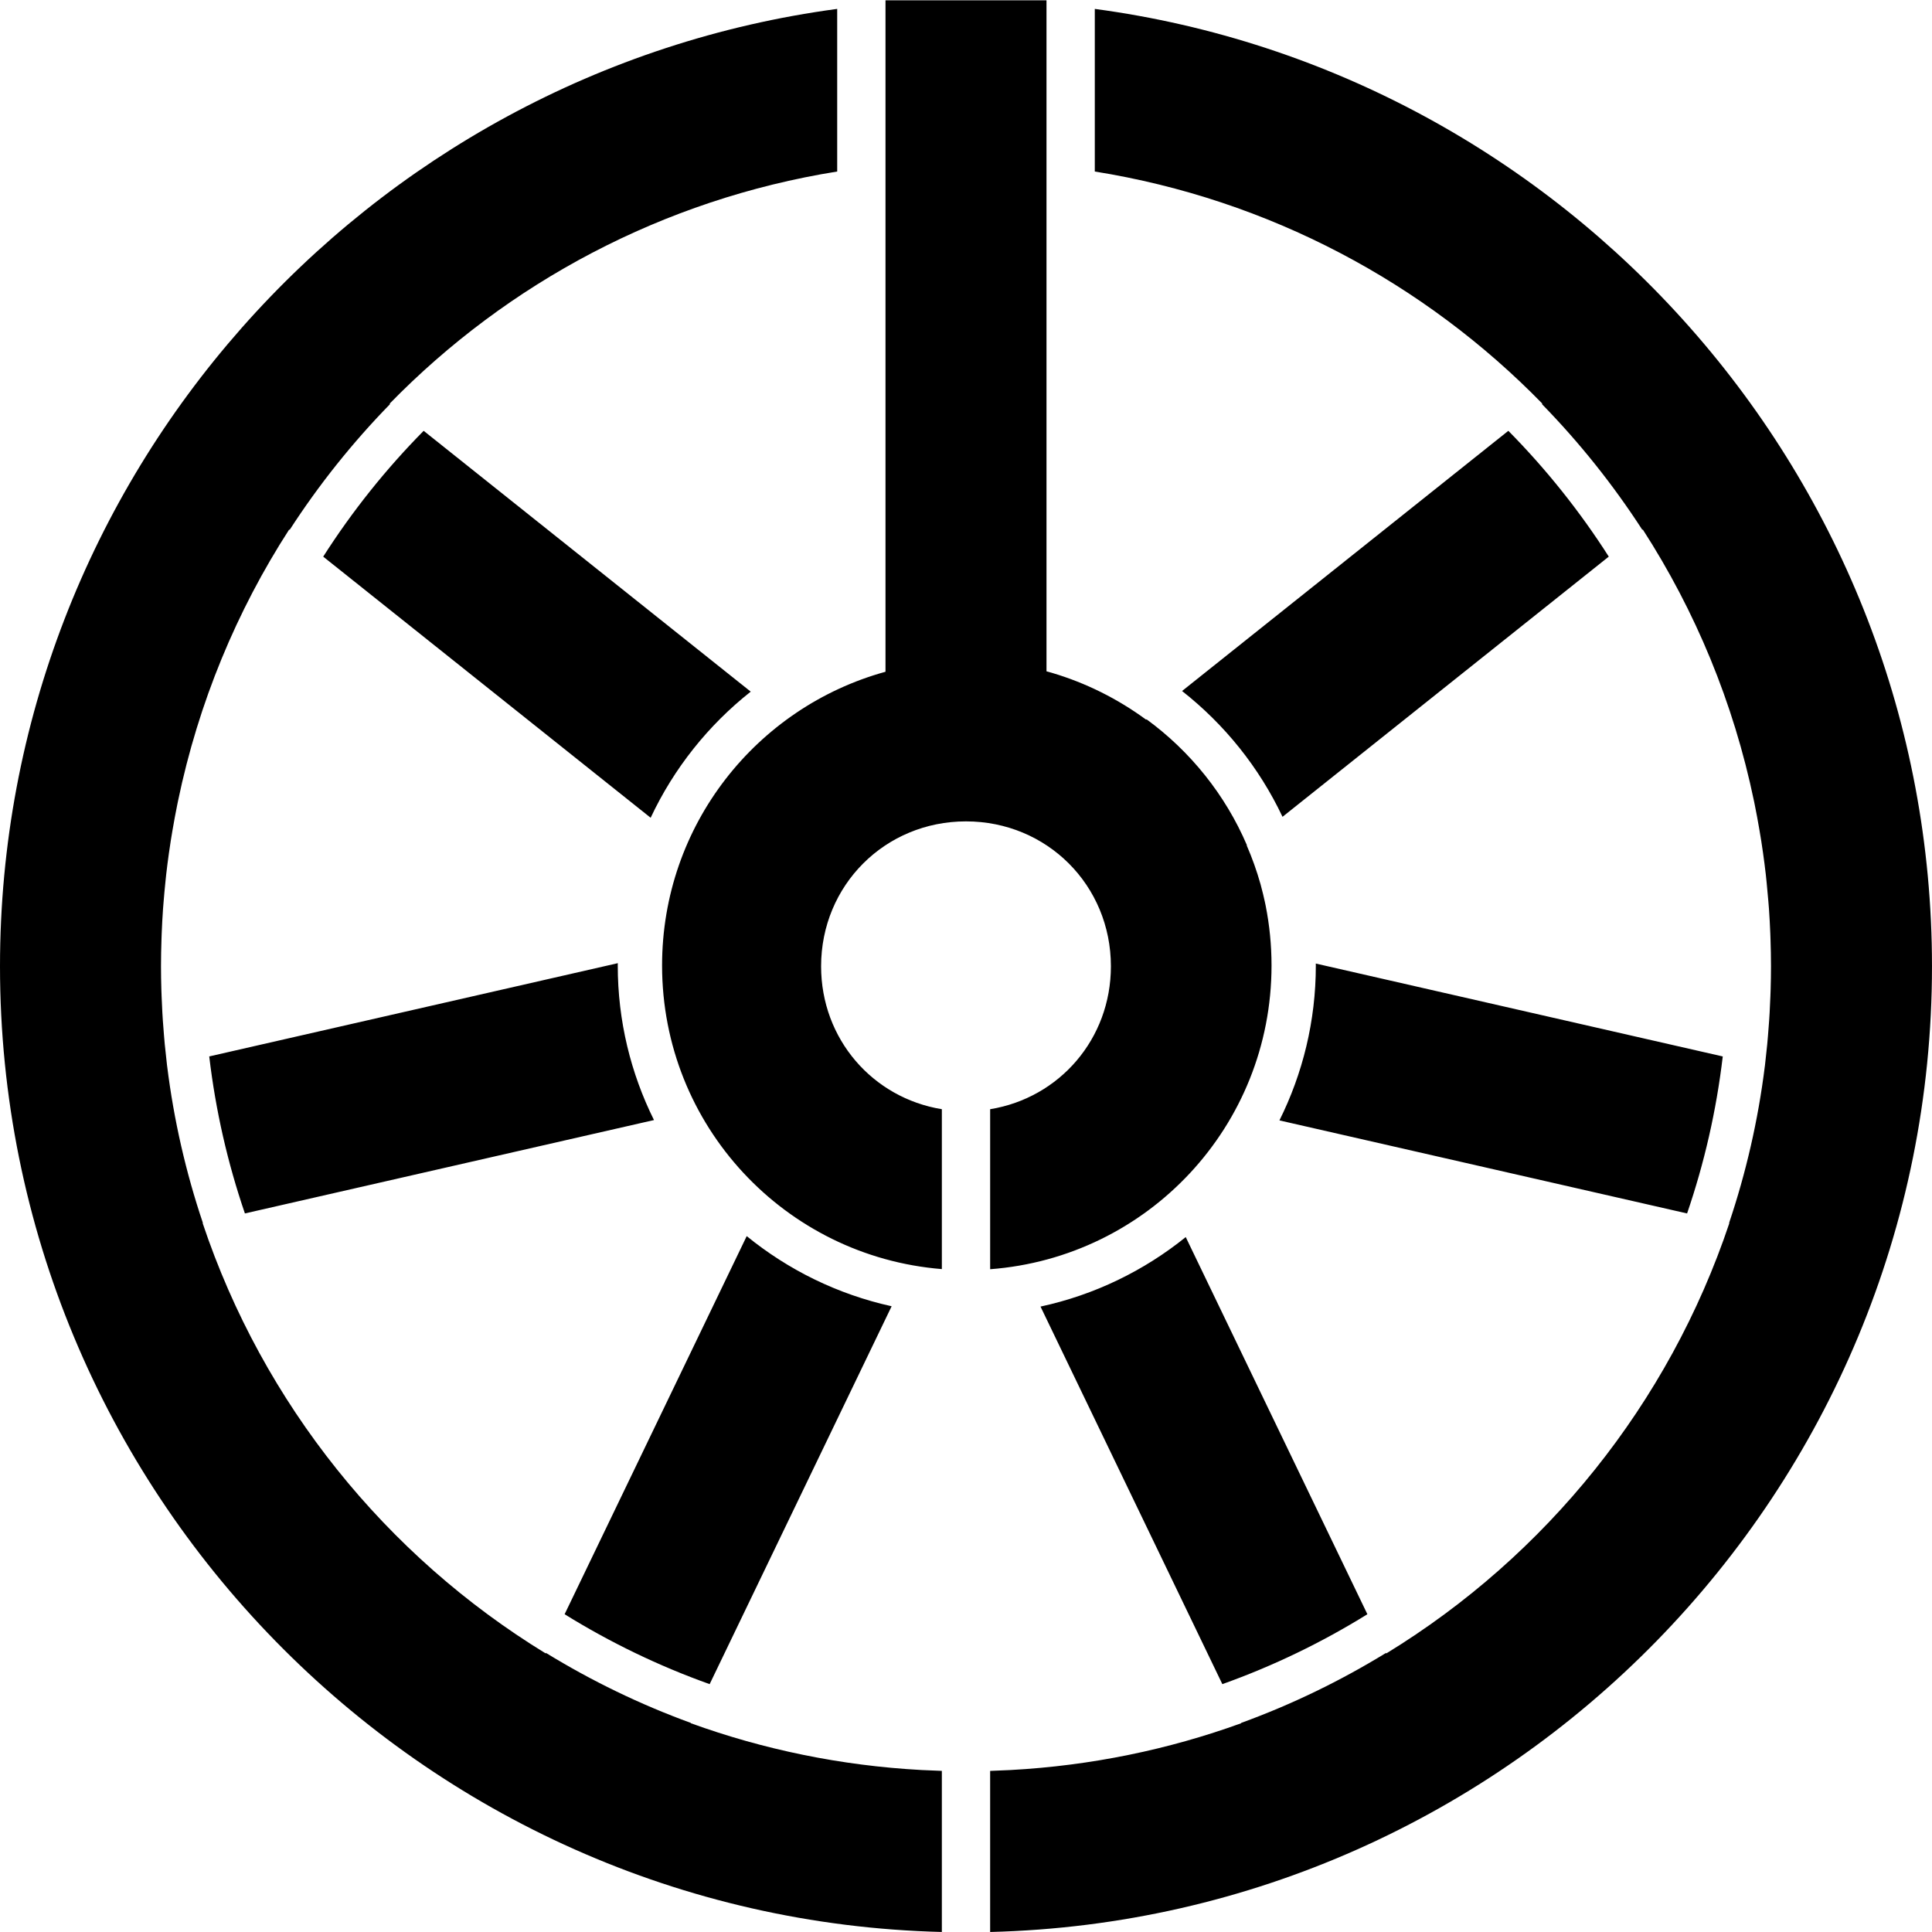 <?xml version="1.0" encoding="UTF-8" standalone="no"?> <svg xmlns:dc="http://purl.org/dc/elements/1.1/" xmlns:cc="http://creativecommons.org/ns#" xmlns:rdf="http://www.w3.org/1999/02/22-rdf-syntax-ns#" xmlns:svg="http://www.w3.org/2000/svg" xmlns="http://www.w3.org/2000/svg" xmlns:sodipodi="http://sodipodi.sourceforge.net/DTD/sodipodi-0.dtd" xmlns:inkscape="http://www.inkscape.org/namespaces/inkscape" width="84.667mm" height="84.666mm" viewBox="0 0 300 299.998" id="svg4452" version="1.1" inkscape:version="0.91 r13725" sodipodi:docname="IGA-1.svg" inkscape:export-filename="C:\Users\小木野達男\Desktop\GAZO\Shasho\IGA2.png" inkscape:export-xdpi="90" inkscape:export-ydpi="90"><defs id="defs4454"></defs><g inkscape:label="レイヤー 1" inkscape:groupmode="layer" id="layer1" transform="translate(-307.754,-535.321)" style="display:inline"><path inkscape:connector-curvature="0" style="color:#000000;font-style:normal;font-variant:normal;font-weight:normal;font-stretch:normal;font-size:medium;line-height:normal;font-family:sans-serif;text-indent:0;text-align:start;text-decoration:none;text-decoration-line:none;text-decoration-style:solid;text-decoration-color:#000000;letter-spacing:normal;word-spacing:normal;text-transform:none;direction:ltr;block-progression:tb;writing-mode:lr-tb;baseline-shift:baseline;text-anchor:start;white-space:normal;clip-rule:nonzero;display:inline;overflow:visible;visibility:visible;opacity:1;isolation:auto;mix-blend-mode:normal;color-interpolation:sRGB;color-interpolation-filters:linearRGB;solid-color:#000000;solid-opacity:1;fill:#000000;fill-opacity:1;fill-rule:nonzero;stroke:none;stroke-width:25;stroke-linecap:round;stroke-linejoin:round;stroke-miterlimit:4;stroke-dasharray:none;stroke-dashoffset:0;stroke-opacity:1;color-rendering:auto;image-rendering:auto;shape-rendering:auto;text-rendering:auto;enable-background:accumulate" d="m 445.254,535.365 0,104.266 c -20.023,5.513 -34.693,23.811 -34.693,45.609 0,24.868 19.091,45.179 43.443,47.146 l 0,-24.828 c -10.741,-1.748 -18.75,-10.9 -18.75,-22.193 -10e-6,-12.574 9.926,-22.5 22.5,-22.5 12.574,0 22.5,9.926 22.5,22.5 0,11.294 -8.009,20.445 -18.75,22.193 l 0,24.848 c 24.472,-1.847 43.693,-22.213 43.693,-47.166 0,-3.185 -0.317,-6.294 -0.914,-9.301 -0.041,-0.198 -0.082,-0.396 -0.125,-0.594 -0.084,-0.395 -0.176,-0.786 -0.27,-1.178 -0.125,-0.509 -0.25,-1.017 -0.391,-1.52 -0.003,-0.01 -0.005,-0.019 -0.008,-0.029 -0.003,-0.011 -0.007,-0.022 -0.01,-0.033 -0.58,-2.057 -1.296,-4.058 -2.139,-5.994 l 0.035,-0.027 c -3.363,-7.841 -8.784,-14.579 -15.584,-19.549 l -0.068,0.055 c -4.382,-3.218 -9.329,-5.705 -14.652,-7.279 -0.166,-0.048 -0.332,-0.095 -0.498,-0.141 -0.106,-0.03 -0.214,-0.057 -0.32,-0.086 l 0,-104.199 -25,0 z m -7.5,1.338 c -73.277,9.812 -130,72.748 -130,148.662 0,81.441 65.28,147.955 146.25,149.953 l 0,-25.014 c -0.059,-0.002 -0.117,-0.006 -0.176,-0.008 -0.979,-0.03 -1.955,-0.071 -2.928,-0.123 -0.027,-10e-4 -0.053,-0.002 -0.08,-0.004 -12.517,-0.681 -24.537,-3.187 -35.797,-7.266 l 0.019,-0.041 c -7.907,-2.878 -15.438,-6.538 -22.51,-10.875 l -0.039,0.08 c -24.807,-15.172 -43.874,-38.755 -53.275,-66.826 l 0.043,-0.01 c -2.63,-7.81 -4.513,-15.962 -5.555,-24.375 l -0.004,0 c -0.04,-0.322 -0.068,-0.648 -0.105,-0.971 -0.092,-0.797 -0.18,-1.596 -0.258,-2.398 -0.043,-0.446 -0.079,-0.894 -0.117,-1.342 -0.066,-0.768 -0.126,-1.538 -0.178,-2.311 -0.028,-0.416 -0.054,-0.833 -0.078,-1.25 -0.049,-0.852 -0.088,-1.706 -0.119,-2.562 -0.013,-0.347 -0.027,-0.693 -0.037,-1.041 -0.034,-1.202 -0.057,-2.407 -0.057,-3.617 0,-1.396 0.031,-2.785 0.076,-4.17 0.01,-0.302 0.019,-0.603 0.031,-0.904 0.052,-1.294 0.12,-2.583 0.211,-3.867 0.027,-0.38 0.062,-0.758 0.092,-1.137 0.078,-0.978 0.167,-1.953 0.268,-2.924 0.044,-0.429 0.085,-0.858 0.133,-1.285 0.124,-1.085 0.263,-2.164 0.414,-3.24 0.095,-0.679 0.197,-1.356 0.303,-2.031 0.079,-0.504 0.165,-1.006 0.25,-1.508 0.231,-1.365 0.484,-2.721 0.758,-4.07 0.036,-0.178 0.072,-0.356 0.109,-0.533 3.171,-15.263 9.095,-29.5 17.262,-42.152 l 0.07,0.057 c 4.546,-7.027 9.775,-13.572 15.598,-19.535 l -0.074,-0.061 c 18.284,-18.731 42.421,-31.716 69.5,-36.049 l 0,-25.252 z m 40,0 0,25.252 c 27.079,4.333 51.216,17.318 69.5,36.049 l -0.074,0.061 c 5.823,5.963 11.052,12.507 15.598,19.533 l 0.068,-0.055 c 8.167,12.652 14.092,26.89 17.264,42.152 0.037,0.177 0.073,0.356 0.109,0.533 0.266,1.311 0.511,2.629 0.736,3.955 0.098,0.571 0.195,1.142 0.285,1.715 0.097,0.621 0.19,1.242 0.277,1.865 0.155,1.1 0.299,2.202 0.426,3.311 0.049,0.433 0.09,0.868 0.135,1.303 0.1,0.966 0.188,1.936 0.266,2.908 0.03,0.38 0.065,0.758 0.092,1.139 0.091,1.284 0.159,2.573 0.211,3.867 0.012,0.301 0.021,0.603 0.031,0.904 0.045,1.385 0.076,2.774 0.076,4.17 0,1.21 -0.022,2.415 -0.057,3.617 -0.01,0.348 -0.024,0.694 -0.037,1.041 -0.031,0.856 -0.07,1.711 -0.119,2.562 -0.024,0.417 -0.05,0.834 -0.078,1.25 -0.052,0.772 -0.112,1.542 -0.178,2.311 -0.038,0.448 -0.074,0.896 -0.117,1.342 -0.077,0.802 -0.165,1.601 -0.258,2.398 -0.037,0.323 -0.066,0.649 -0.105,0.971 l -0.004,0 c -1.042,8.413 -2.925,16.565 -5.555,24.375 l 0.043,0.01 c -9.401,28.071 -28.469,51.654 -53.275,66.826 l -0.039,-0.08 c -7.072,4.337 -14.604,7.997 -22.512,10.875 l 0.021,0.043 c -11.259,4.078 -23.28,6.583 -35.797,7.264 -0.027,10e-4 -0.053,0.002 -0.08,0.004 -0.973,0.052 -1.949,0.093 -2.928,0.123 -0.059,0.002 -0.117,0.006 -0.176,0.008 l 0,25.014 c 80.97,-1.999 146.25,-68.513 146.25,-149.954 0,-75.914 -56.724,-138.85 -130,-148.662 z m -104.215,65.516 c -5.857,5.931 -11.092,12.479 -15.598,19.537 l 50.846,40.547 c 3.602,-7.68 8.953,-14.377 15.539,-19.584 l -50.787,-40.5 z m 168.43,0 -50.664,40.402 c 6.601,5.188 11.974,11.867 15.598,19.535 l 50.662,-40.402 c -4.506,-7.058 -9.739,-13.604 -15.596,-19.535 z M 403.689,684.883 340.244,699.363 c 0.992,8.432 2.872,16.589 5.539,24.381 l 63.521,-14.5 c -3.593,-7.239 -5.625,-15.385 -5.625,-24.004 0,-0.12 0.009,-0.238 0.01,-0.357 z m 108.379,0.059 c 5.5e-4,0.1 0.008,0.199 0.008,0.299 0,8.639 -2.043,16.804 -5.652,24.057 l 63.301,14.447 c 2.667,-7.791 4.547,-15.948 5.539,-24.379 L 512.068,684.941 Z m -88.365,42.324 -28.275,58.713 c 7.047,4.372 14.586,8.025 22.52,10.855 l 28.258,-58.678 c -8.392,-1.848 -16.059,-5.646 -22.502,-10.891 z m 68.174,0.148 c -6.464,5.217 -14.148,8.98 -22.551,10.793 l 28.234,58.627 c 7.934,-2.83 15.474,-6.483 22.521,-10.855 l -28.205,-58.564 z" id="path2838-7-4-1-7"></path></g></svg> 